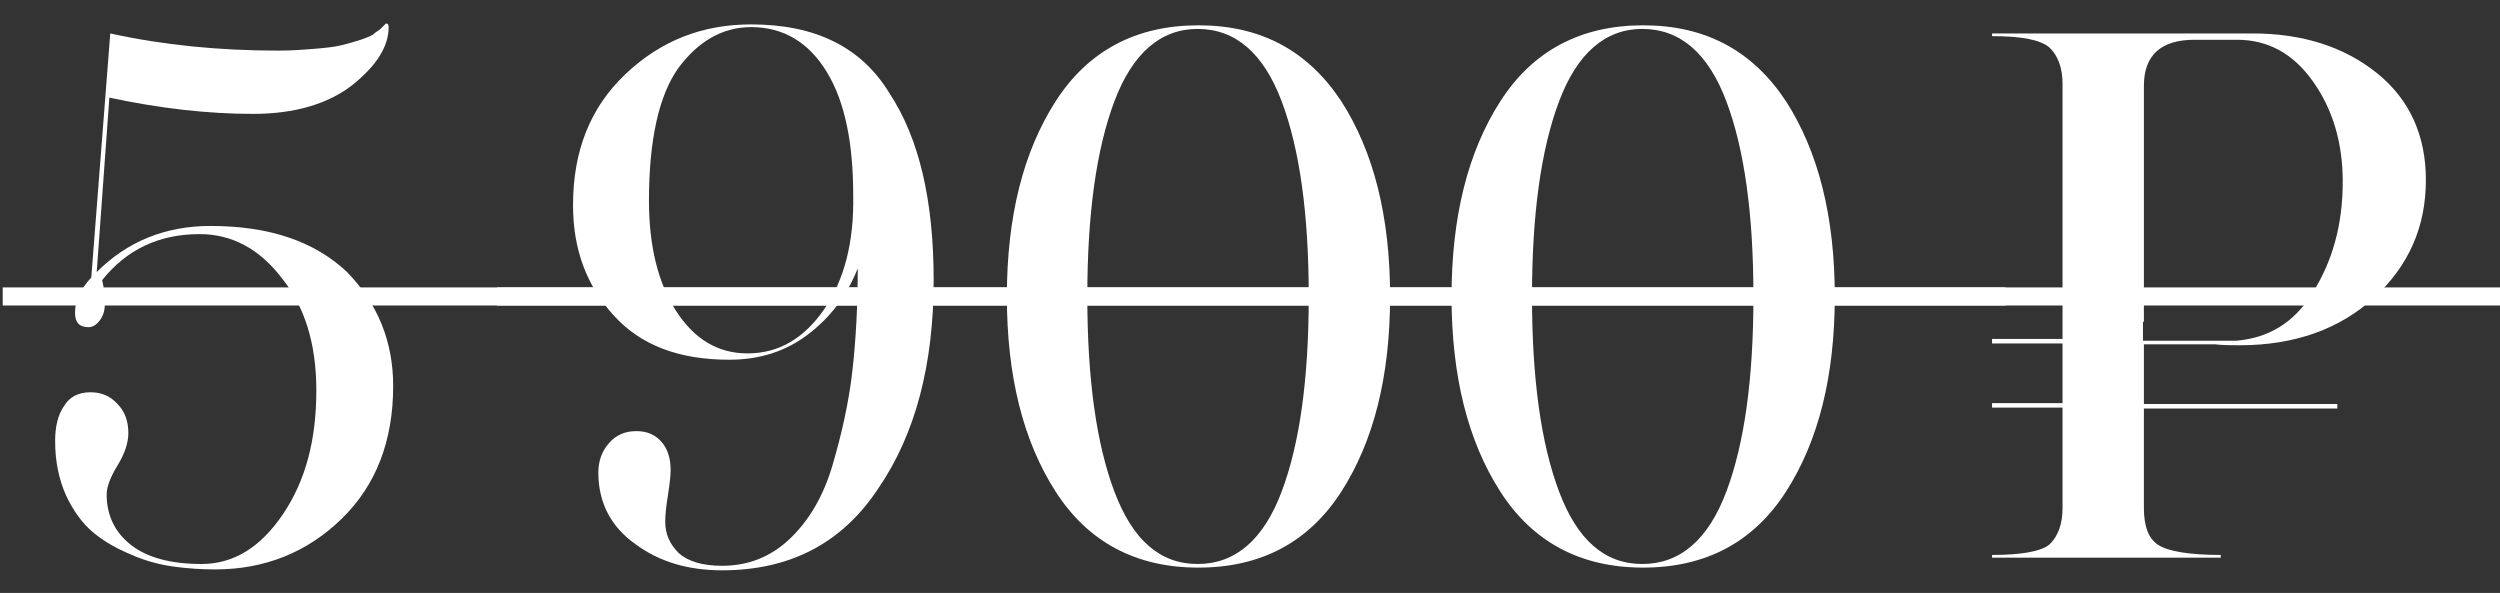 <?xml version="1.0" encoding="UTF-8"?> <!-- Generator: Adobe Illustrator 23.0.1, SVG Export Plug-In . SVG Version: 6.00 Build 0) --> <svg xmlns="http://www.w3.org/2000/svg" xmlns:xlink="http://www.w3.org/1999/xlink" id="Слой_1" x="0px" y="0px" viewBox="0 0 276.6 65.6" style="enable-background:new 0 0 276.6 65.6;" xml:space="preserve"><rect x="0" y="0" width="276.6" height="65.6" fill="#333333" stroke="none"/> <style type="text/css"> .st0{fill:#FFFFFF;} </style> <rect x="0.3" y="31.8" class="st0" width="221.6" height="2"></rect> <rect x="55" y="31.8" class="st0" width="221.6" height="2"></rect> <g> <path class="st0" d="M23.3,25c-5,0-9.2,1.7-12.6,5.1l1.4-19.3C17.7,12,23,12.6,28,12.6c4.6,0,8.3-1.1,11-3.2C41.6,7.3,43,5.2,43,3 c0-0.3-0.1-0.4-0.3-0.4l-0.2,0.2c-0.1,0.1-0.2,0.2-0.4,0.4c-0.2,0.2-0.5,0.3-0.8,0.6c-0.3,0.2-0.8,0.4-1.4,0.6 c-0.6,0.2-1.3,0.4-2.1,0.6c-0.8,0.2-1.8,0.3-3,0.4c-1.2,0.1-2.6,0.2-4,0.2c-6.5,0-12.7-0.6-18.6-1.9l-2.1,27 c-1.2,1.3-1.8,2.6-1.8,3.9c0,1.1,0.5,1.6,1.5,1.6c0.4,0,0.8-0.2,1.2-0.7c0.4-0.5,0.6-1.1,0.6-1.9c0-1-0.1-1.8-0.3-2.6 c2.7-3.4,6.3-5.1,10.8-5.1c3.5,0,6.6,1.6,9.1,4.9C33.7,33.9,35,38,35,43.2c0,5.5-1.2,10-3.7,13.7c-2.5,3.7-5.5,5.5-9,5.5 c-3.4,0-6-0.7-7.8-2.1c-1.8-1.4-2.7-3.3-2.7-5.6c0-0.8,0.4-1.9,1.2-3.2c0.8-1.3,1.2-2.5,1.2-3.6c0-1.3-0.4-2.4-1.2-3.2 c-0.8-0.9-1.8-1.3-3-1.3c-1.3,0-2.3,0.5-2.9,1.5c-0.7,1-1,2.3-1,3.9c0,2.2,0.4,4.2,1.2,6c0.8,1.7,1.8,3.1,3,4.1 c1.2,1,2.6,1.8,4.3,2.5c1.6,0.7,3.2,1.1,4.7,1.3c1.5,0.2,3,0.3,4.5,0.3c5.5,0,10.2-1.9,14-5.6c3.8-3.7,5.7-8.6,5.7-14.7 c0-4.9-1.7-9.1-5.1-12.6C34.8,26.7,29.8,25,23.3,25z"></path> <path class="st0" d="M83.1,2.7c-5.4,0-10,1.8-13.9,5.5c-3.9,3.7-5.8,8.5-5.8,14.5c0,4.9,1.5,8.9,4.5,12.2c3,3.3,7.2,4.9,12.8,4.9 c3.3,0,6.2-0.9,8.7-2.8c2.5-1.9,4.3-4.3,5.5-7.3c0,4.1-0.2,7.9-0.6,11.4c-0.4,3.5-1.2,7-2.2,10.4c-1,3.4-2.6,6.1-4.7,8.1 c-2.1,2-4.6,3-7.5,3c-2.2,0-3.8-0.5-4.8-1.4c-1-1-1.5-2.1-1.5-3.5c0-0.7,0.1-1.7,0.3-2.9c0.2-1.3,0.3-2.2,0.3-2.8 c0-1.2-0.3-2.3-1-3.1c-0.7-0.8-1.6-1.2-2.8-1.2c-1.2,0-2.2,0.4-3,1.3c-0.8,0.9-1.2,2-1.2,3.3c0,3.3,1.4,6,4.1,7.9 c2.7,2,5.9,2.9,9.6,2.9c7.5,0,13.3-3,17.3-9.1c4.1-6,6.1-13.7,6.1-23c0-8.8-1.6-15.7-4.9-20.7C95.3,5.2,90.2,2.7,83.1,2.7z M91.2,34.2c-2.2,3.2-5,4.9-8.5,4.9c-3.3,0-5.9-1.6-7.9-4.7c-2-3.1-3-7.2-3-12.2c0-6.7,1.1-11.6,3.2-14.6c2.2-3,4.9-4.6,8.1-4.6 c3.6,0,6.4,1.7,8.4,5c2,3.3,2.9,7.9,2.9,13.6C94.5,26.8,93.4,31,91.2,34.2z"></path> <path class="st0" d="M132.6,2.8c-6.9,0-12.2,2.8-15.8,8.4c-3.6,5.6-5.4,12.8-5.4,21.6c0,8.8,1.8,16,5.4,21.6 c3.6,5.6,8.9,8.4,15.8,8.4c6.9,0,12.2-2.8,15.8-8.4c3.6-5.6,5.4-12.8,5.4-21.6c0-8.8-1.8-16-5.4-21.6 C144.7,5.6,139.5,2.8,132.6,2.8z M141.8,54.4c-2,5.3-5.1,8-9.3,8c-4.2,0-7.2-2.7-9.2-8c-2-5.3-3-12.5-3-21.6c0-9.1,1-16.3,3-21.6 c2-5.3,5.1-8,9.2-8c4.2,0,7.3,2.7,9.3,8c2,5.3,3,12.5,3,21.6C144.8,41.9,143.8,49.1,141.8,54.4z"></path> <path class="st0" d="M181.8,2.8c-6.9,0-12.2,2.8-15.8,8.4c-3.6,5.6-5.4,12.8-5.4,21.6c0,8.8,1.8,16,5.4,21.6 c3.6,5.6,8.9,8.4,15.8,8.4c6.9,0,12.2-2.8,15.8-8.4c3.6-5.6,5.4-12.8,5.4-21.6c0-8.8-1.8-16-5.4-21.6 C193.9,5.6,188.7,2.8,181.8,2.8z M191,54.4c-2,5.3-5.1,8-9.3,8c-4.2,0-7.2-2.7-9.2-8c-2-5.3-3-12.5-3-21.6c0-9.1,1-16.3,3-21.6 c2-5.3,5.1-8,9.2-8c4.2,0,7.3,2.7,9.3,8c2,5.3,3,12.5,3,21.6C194,41.9,193,49.1,191,54.4z"></path> <path class="st0" d="M245.1,38.1c0.9,0.1,1.7,0.1,2.7,0.1c6.1,0,11.1-1.8,14.9-5.3c3.8-3.5,5.7-7.8,5.7-13c0-4.9-1.8-8.9-5.4-11.8 c-3.6-2.9-8.2-4.4-13.8-4.4h-28.8v0.3c3.3,0,5.4,0.4,6.4,1.3c0.9,0.9,1.4,2.2,1.4,4v28.2h-7.8v0.5h7.8v6.6h-7.8v0.5h7.8v11.1 c0,1.8-0.5,3.1-1.4,4c-0.9,0.8-3.1,1.2-6.4,1.2v0.3h25.3v-0.3c-3.5,0-5.8-0.4-6.9-1.1c-1.1-0.7-1.6-2.1-1.6-4.1V45.2h21.4v-0.5 h-21.4v-6.6H245.1z M237.2,35.6v-6.4v-4.6V9.5c0-3.4,1.9-5.1,5.6-5.1h4.7c3.4,0,6.2,1.5,8.4,4.6c2.2,3.1,3.3,6.8,3.3,11.1 c0,4.7-1.1,8.8-3.4,12.4c-2,3.2-4.8,4.9-8.4,5.2h-10.3V35.6z"></path> </g> </svg> 